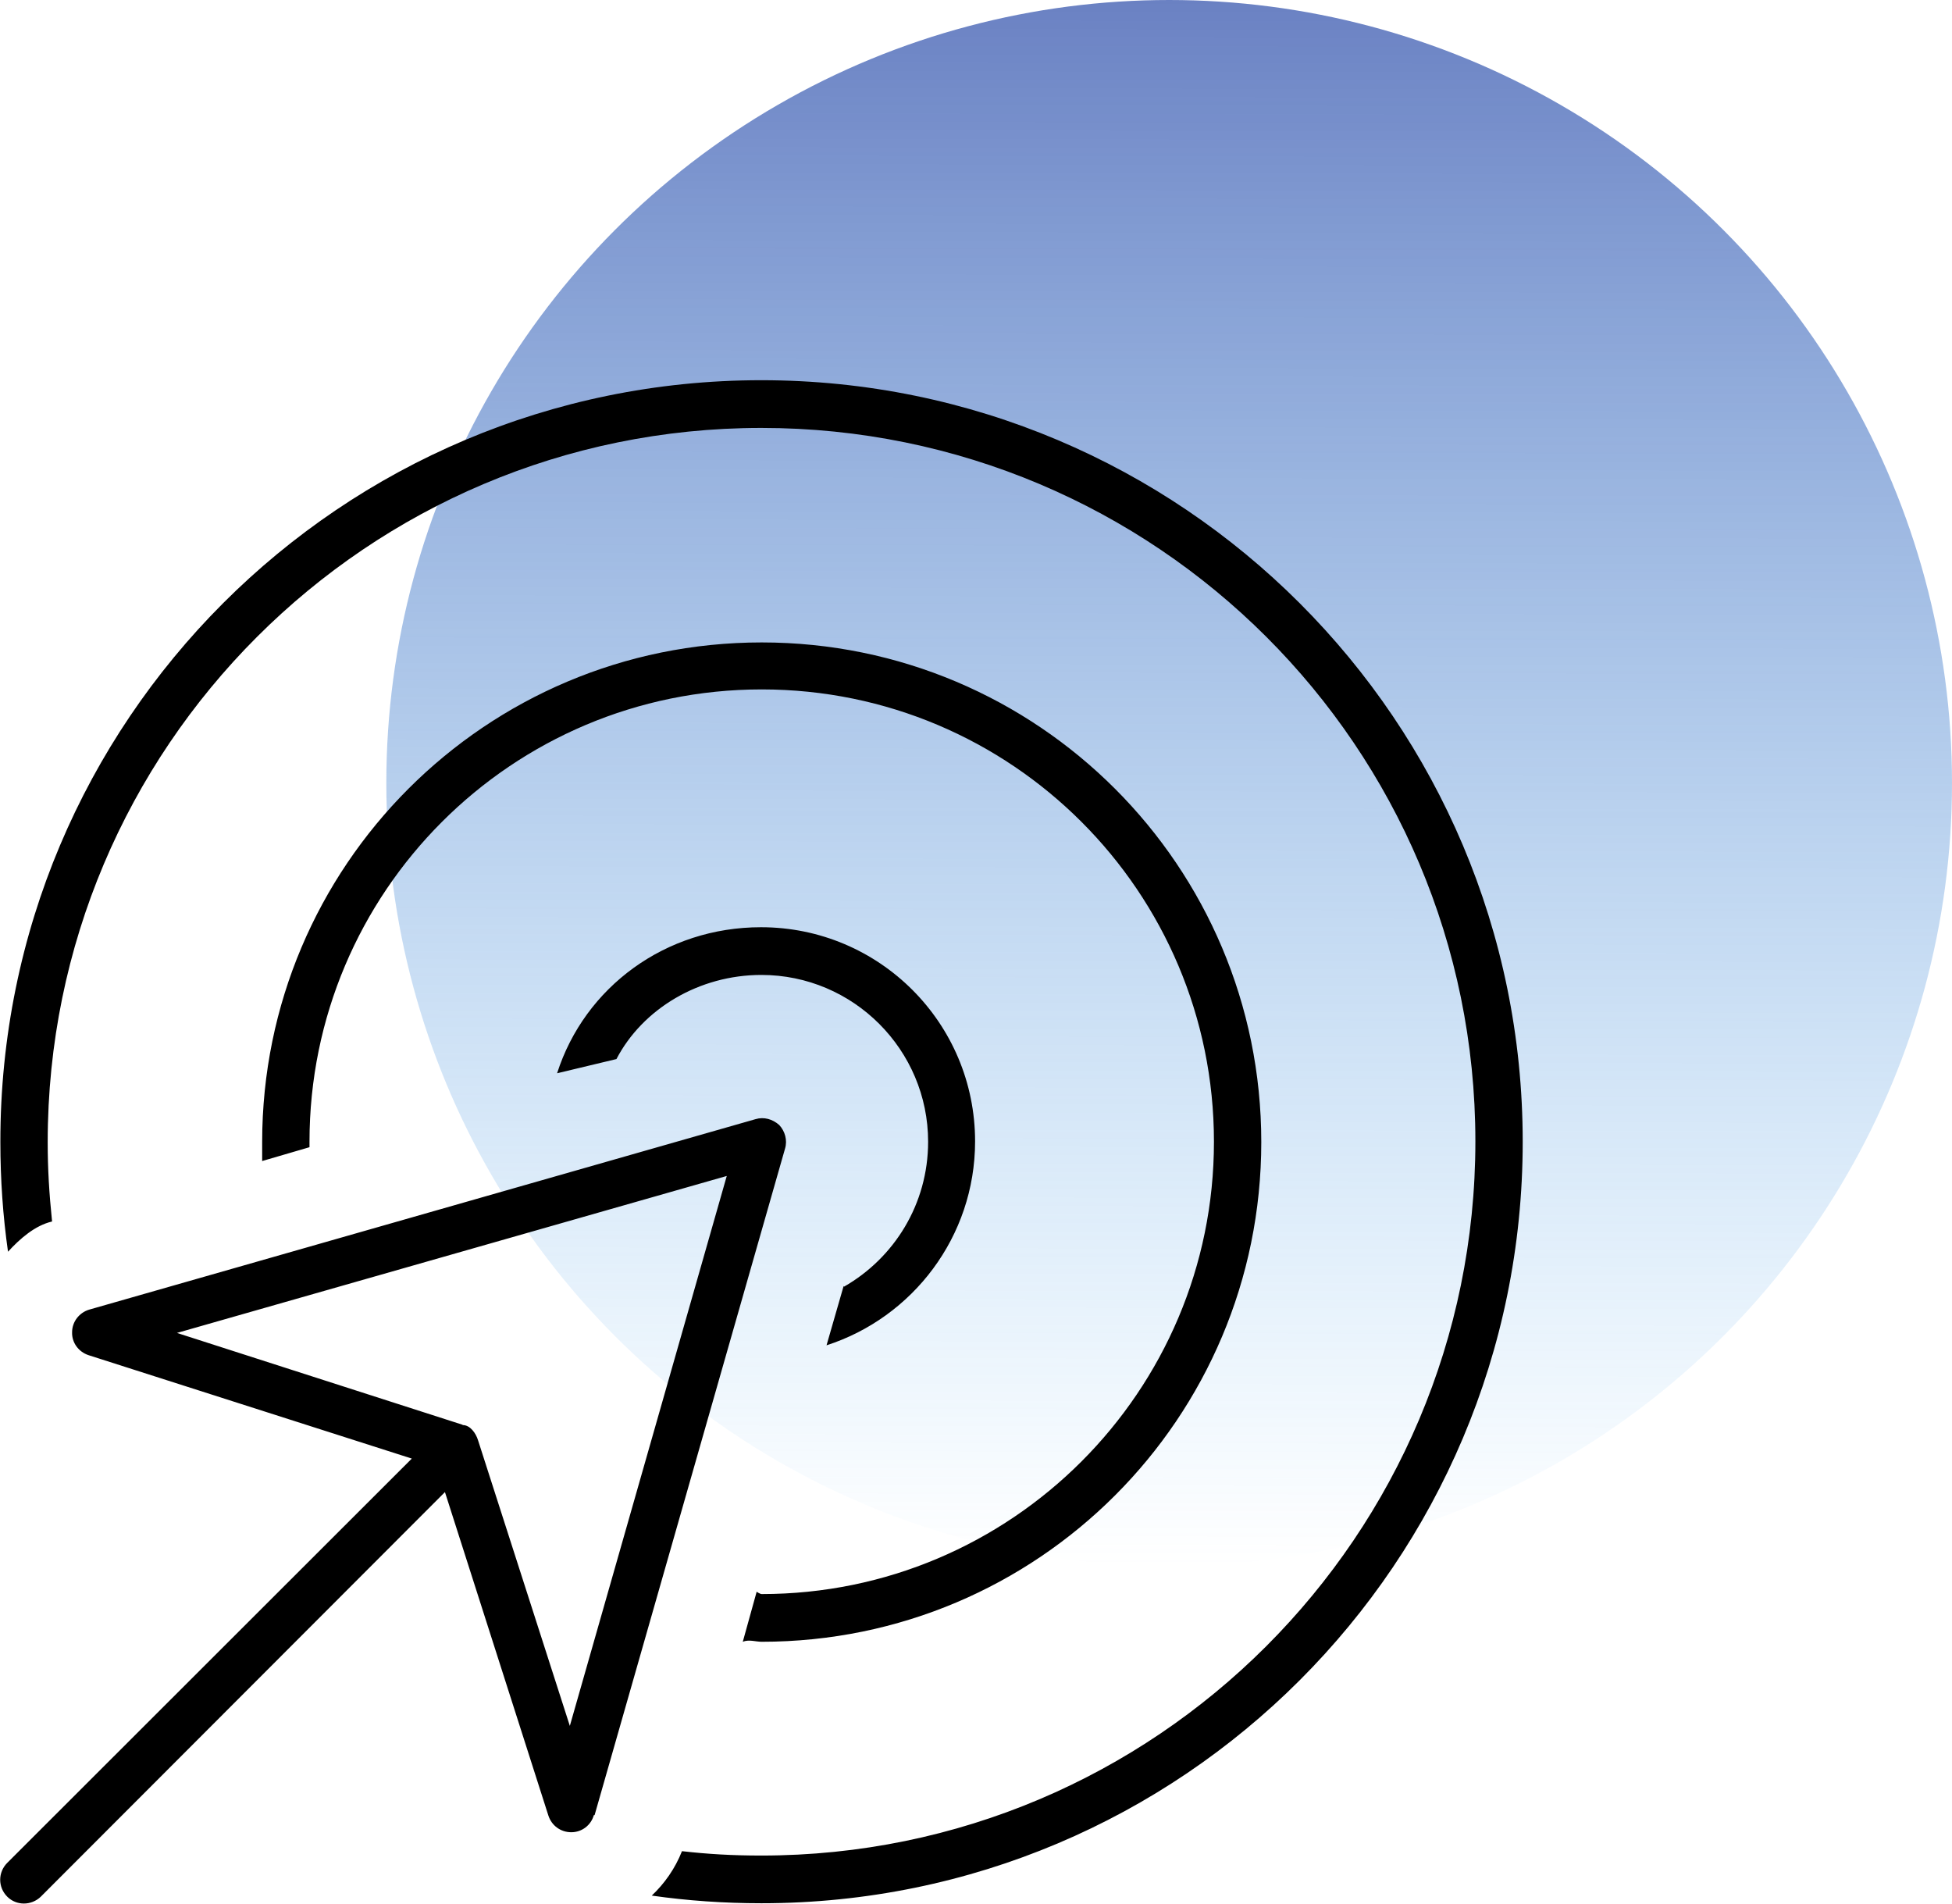 <svg xmlns="http://www.w3.org/2000/svg" xmlns:xlink="http://www.w3.org/1999/xlink" id="Layer_1" viewBox="0 0 53.61 52.27"><defs><style>.cls-1{fill:url(#linear-gradient);}</style><linearGradient id="linear-gradient" x1="32.18" y1="523.63" x2="32.07" y2="464.36" gradientTransform="translate(0 507.36) scale(1 -1)" gradientUnits="userSpaceOnUse"><stop offset="0" stop-color="#2e3192"></stop><stop offset="1" stop-color="#3da5f0" stop-opacity="0"></stop></linearGradient></defs><circle class="cls-1" cx="32.11" cy="21.5" r="21.5"></circle><path d="M16.31,49.84c-.08.28-.33.47-.62.47-.29,0-.54-.18-.63-.46l-2.84-8.88L1.12,52.08c-.26.25-.67.25-.92,0-.26-.26-.26-.67,0-.93l11.11-11.1-8.88-2.84c-.27-.09-.46-.34-.45-.63,0-.29.2-.54.47-.62l18.3-5.23c.23-.07.47,0,.65.16.16.17.23.42.16.65l-5.23,18.3ZM20.91,11.75C10.09,11.75,1.31,20.53,1.31,31.36c0,.74.04,1.4.12,2.18-.47.11-.88.47-1.21.83-.14-.98-.21-1.99-.21-3.01C0,19.8,9.36,10.44,20.91,10.44s20.91,9.36,20.91,20.91-9.36,20.91-20.91,20.91c-1.02,0-2.03-.07-3.01-.21.35-.33.64-.74.83-1.22.71.08,1.37.12,2.18.12,10.82,0,19.61-8.78,19.61-19.61S31.74,11.75,20.91,11.75ZM12.71,39.13c.2,0,.36.22.42.42l2.52,7.84,4.31-15.1-15.1,4.31,7.84,2.52ZM20.77,43.7s.1.07.15.07c6.85,0,12.42-5.56,12.42-12.42s-5.56-12.42-12.42-12.42-12.42,5.56-12.42,12.42v.15l-1.3.38c0-.17,0-.35,0-.52,0-7.58,6.14-13.72,13.72-13.72s13.72,6.14,13.72,13.72-6.14,13.72-13.72,13.72c-.17,0-.35-.07-.52,0l.38-1.37ZM23.18,35.33c1.38-.79,2.31-2.27,2.31-3.98,0-2.52-2.05-4.58-4.58-4.58-1.71,0-3.26.93-3.98,2.31l-1.63.39c.76-2.37,2.98-4.01,5.6-4.01,3.25,0,5.88,2.63,5.88,5.88,0,2.62-1.72,4.84-4.08,5.6l.47-1.63Z"></path></svg>